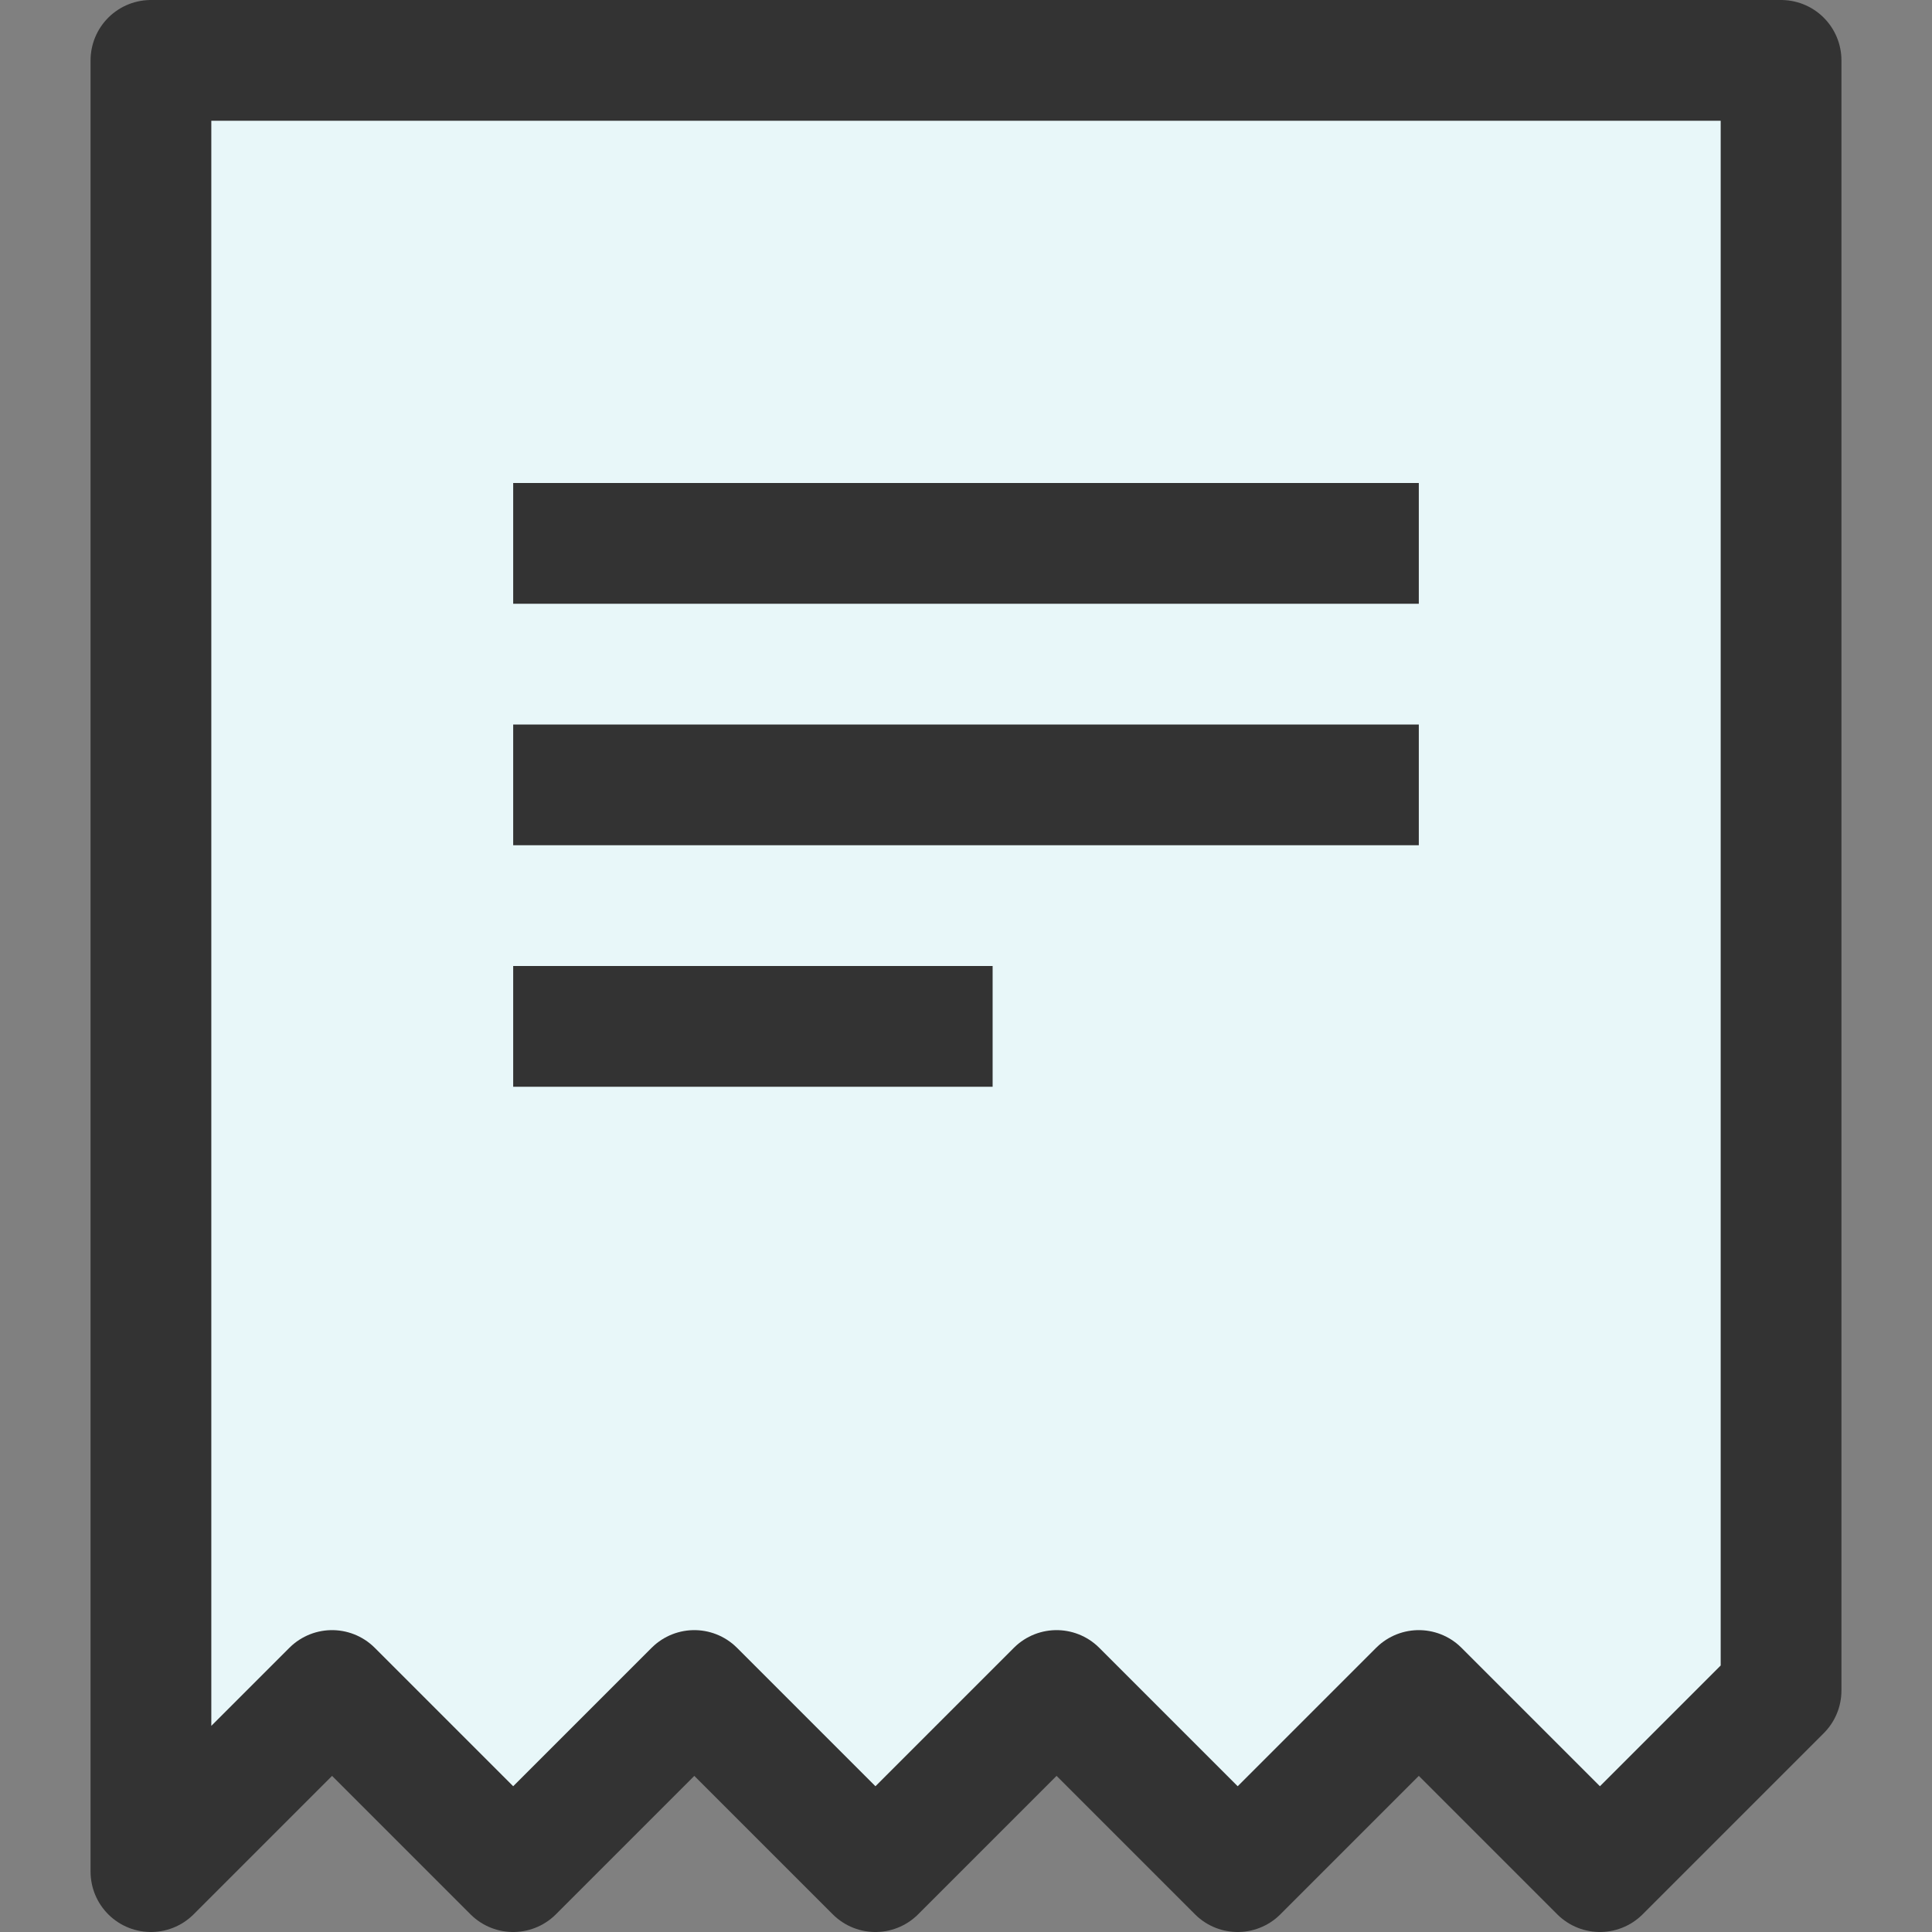 <?xml version="1.0" encoding="utf-8"?><!-- Uploaded to: SVG Repo, www.svgrepo.com, Generator: SVG Repo Mixer Tools -->
<svg width="800px" height="800px" viewBox="-1.5 0 32 32" xmlns="http://www.w3.org/2000/svg">
  <rect x="-1.5" y="0" width="32" height="32" fill="#808080" stroke="none"/>
  <g id="Group_4" data-name="Group 4" transform="translate(-987 -183)">
    <path id="Path_8" data-name="Path 8" d="M1015,184H988v30l3-3,3,3,3-3,3,3,3-3,3,3,3-3,3,3,3-3Z" fill="#e8f7f9" stroke="#333" stroke-linecap="round" stroke-linejoin="round" stroke-width="2"/>
    <line id="Line_4" data-name="Line 4" x2="15" transform="translate(994 192)" fill="none" stroke="#333" stroke-linejoin="round" stroke-width="2"/>
    <line id="Line_5" data-name="Line 5" x2="15" transform="translate(994 196)" fill="none" stroke="#333" stroke-linejoin="round" stroke-width="2"/>
    <line id="Line_6" data-name="Line 6" x2="7.941" transform="translate(994 200)" fill="none" stroke="#333" stroke-linejoin="round" stroke-width="2"/>
  </g>
</svg>